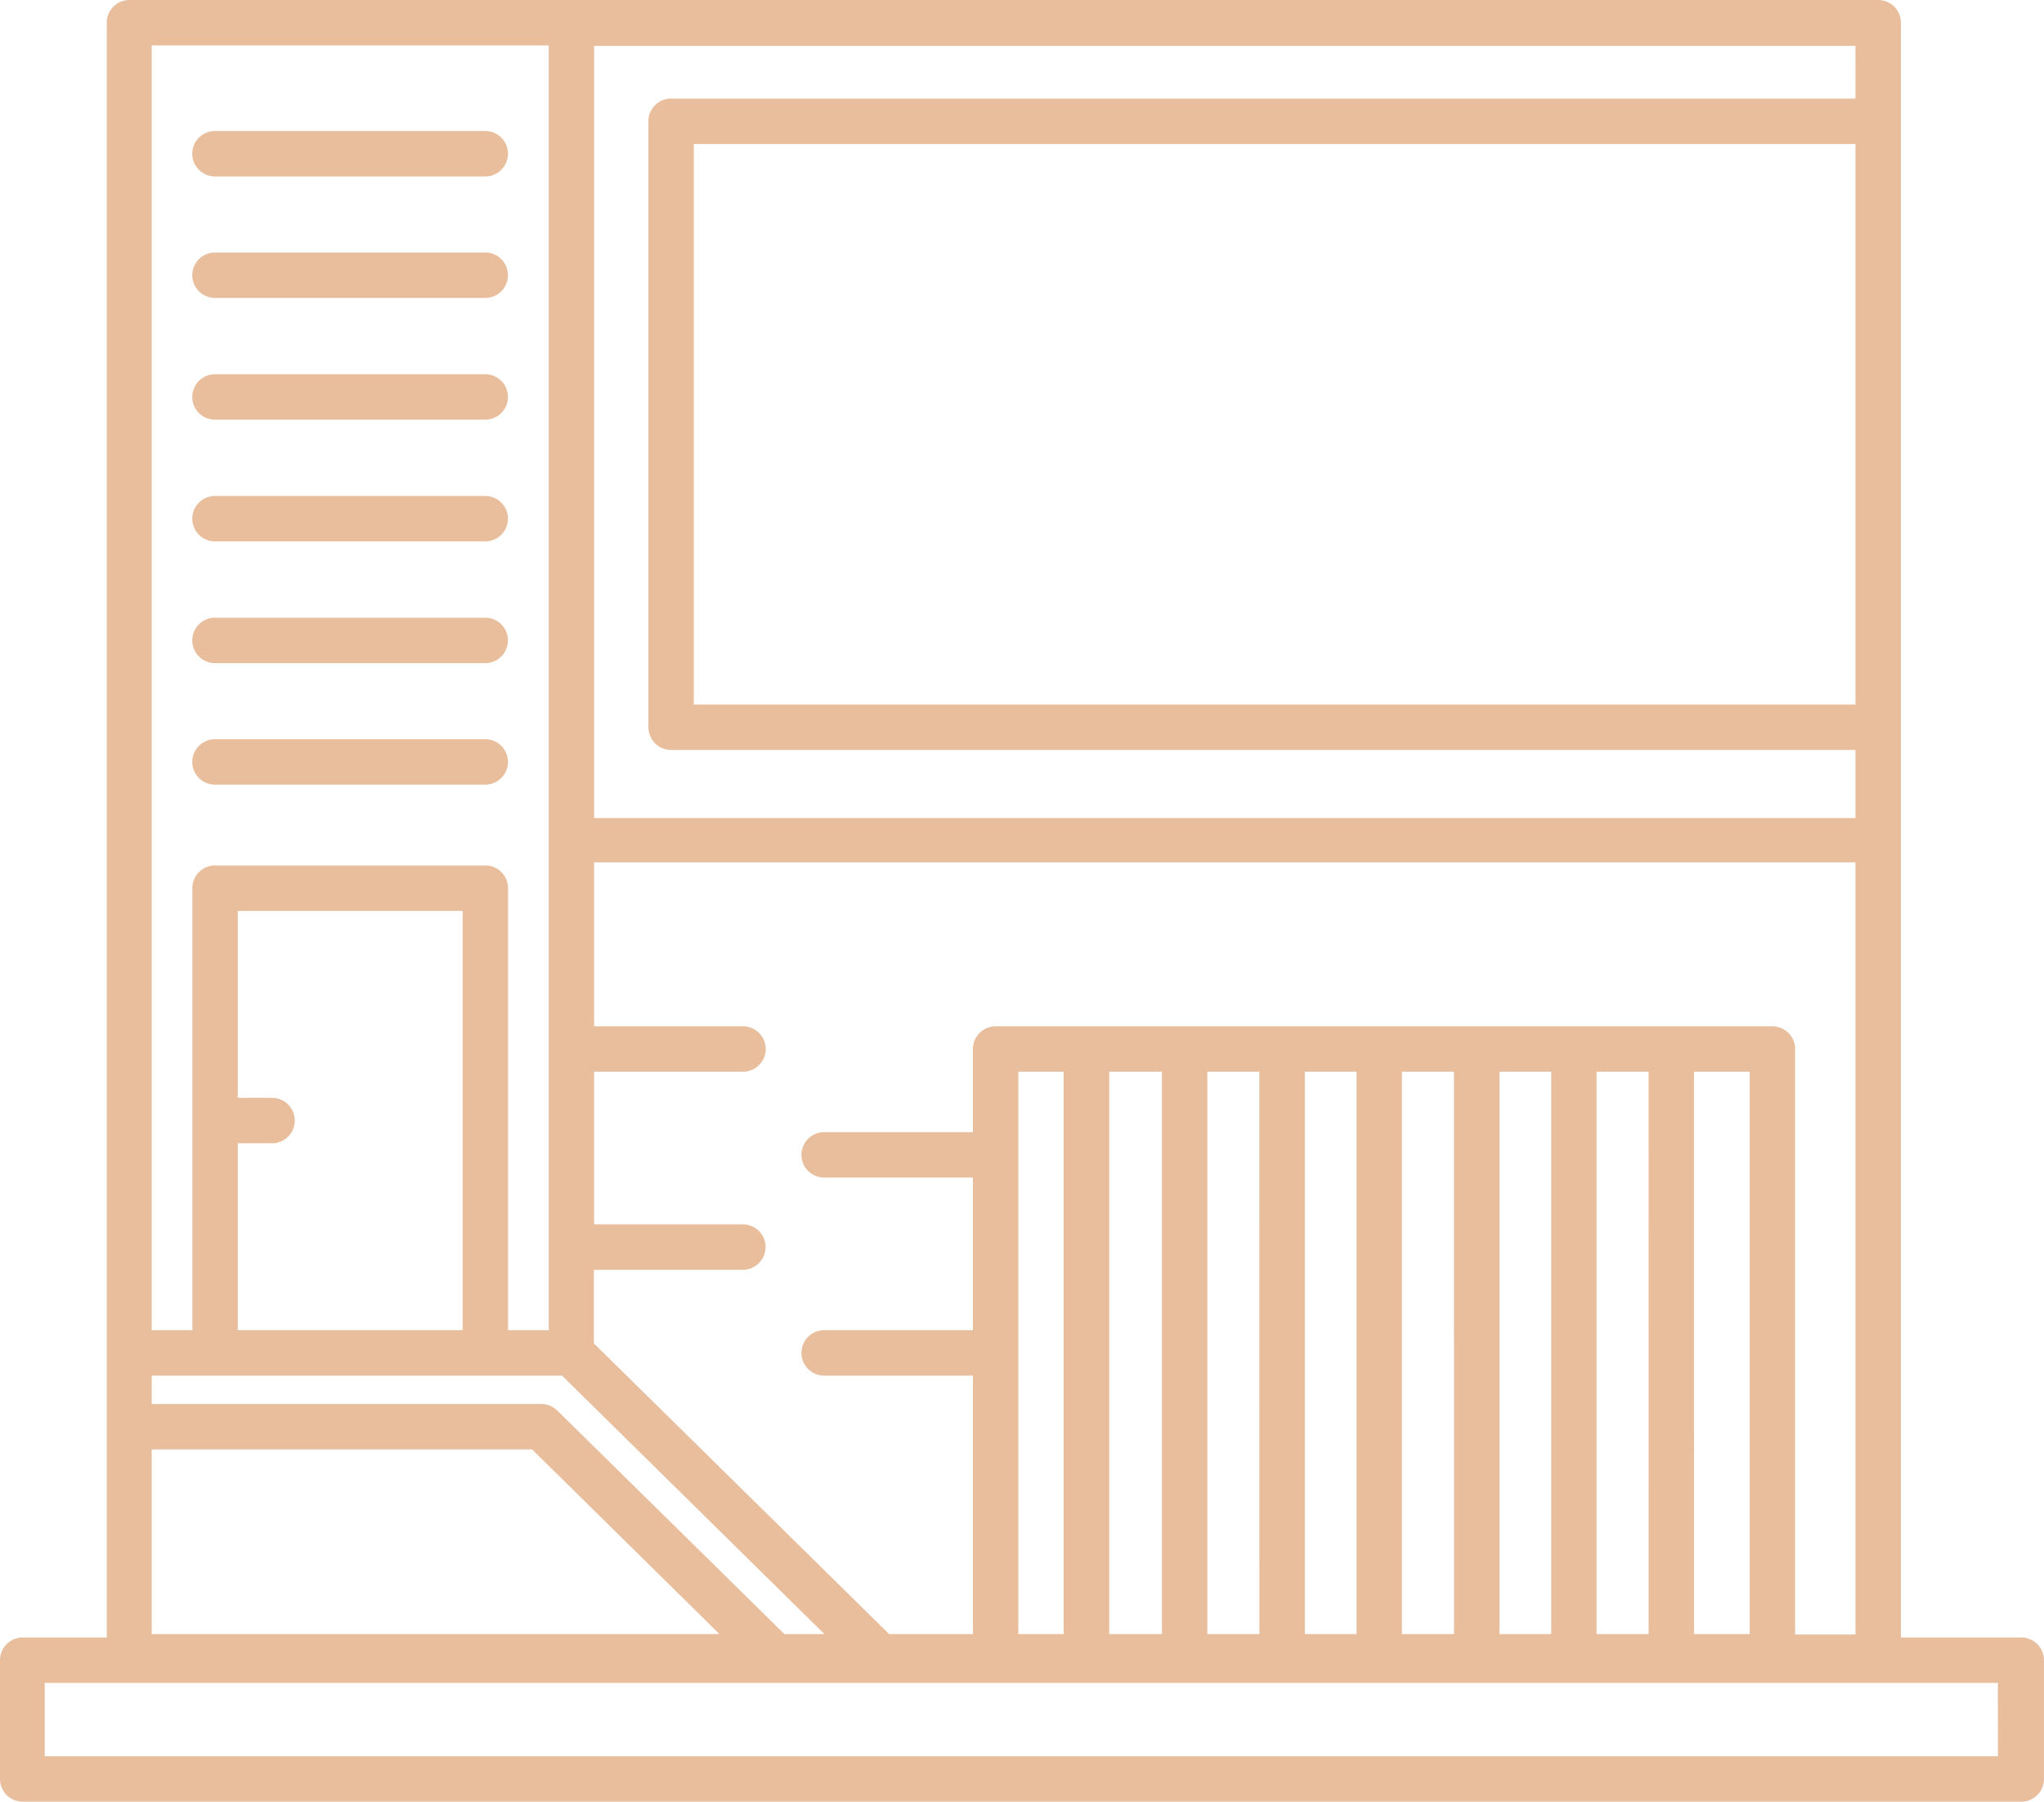 <svg id="Group_983" data-name="Group 983" xmlns="http://www.w3.org/2000/svg" xmlns:xlink="http://www.w3.org/1999/xlink" width="118.563" height="104.507" viewBox="0 0 118.563 104.507">
  <defs>
    <clipPath id="clip-path">
      <rect id="Rectangle_462" data-name="Rectangle 462" width="118.563" height="104.507" fill="#e9be9d"/>
    </clipPath>
  </defs>
  <g id="Group_982" data-name="Group 982" clip-path="url(#clip-path)">
    <path id="Path_1392" data-name="Path 1392" d="M117.205,94.982h-6.942V1.317A1.318,1.318,0,0,0,108.946,0H7.509A1.317,1.317,0,0,0,6.191,1.317V94.982H1.317A1.317,1.317,0,0,0,0,96.3v6.89H0a1.317,1.317,0,0,0,1.317,1.317H117.245a1.318,1.318,0,0,0,1.317-1.317V96.3a1.318,1.318,0,0,0-1.357-1.317ZM8.8,84.074H30.865l10.868,10.71H8.8Zm23.528-2.253a1.317,1.317,0,0,0-.922-.382H8.8V79.793H32.6L47.82,94.784H45.5ZM13.792,66.316h1.989a1.317,1.317,0,1,0,0-2.635H13.792V52.839H26.834V77.158H13.792Zm93.836-25.451H40.245V8.352h67.383ZM59.07,62.166H61.7V94.784H59.07ZM67.4,94.784H64.34V62.166H67.4Zm5.651,0H70.031V62.166h3.017Zm5.638,0h-3V62.166h3Zm5.651,0H81.32V62.166h3.017Zm5.638,0h-3V62.166h3Zm5.651,0H92.61V62.166h3.017Zm2.635-32.618h3.227V94.784H98.261Zm4.545-2.635H57.752a1.317,1.317,0,0,0-1.317,1.317v4.822H47.806a1.317,1.317,0,1,0,0,2.635h8.629v8.853H47.806a1.317,1.317,0,0,0,0,2.635h8.629V94.784H51.574L34.448,77.922V73.654H43.09a1.317,1.317,0,0,0,0-2.635H34.461V62.166H43.1a1.317,1.317,0,1,0,0-2.635H34.461V50.02h73.166v44.79h-3.5V60.849a1.317,1.317,0,0,0-1.317-1.317Zm4.822-53.814h-68.7A1.317,1.317,0,0,0,37.61,7.035V42.182A1.318,1.318,0,0,0,38.927,43.5h68.7v3.952H34.462V2.661h73.166Zm-75.8-3.083V77.158H29.469V51.522A1.318,1.318,0,0,0,28.151,50.2H12.475a1.318,1.318,0,0,0-1.317,1.317V77.158H8.8V2.634Zm84.061,99.237H2.595V97.616H115.888Z" fill="#e9be9d"/>
    <path id="Path_1393" data-name="Path 1393" d="M102.913,71.855H118.59a1.317,1.317,0,1,0,0-2.635H102.913a1.317,1.317,0,1,0,0,2.635Z" transform="translate(-90.443 -61.621)" fill="#e9be9d"/>
    <path id="Path_1394" data-name="Path 1394" d="M102.913,136.055H118.59a1.317,1.317,0,1,0,0-2.635H102.913a1.317,1.317,0,1,0,0,2.635Z" transform="translate(-90.443 -118.773)" fill="#e9be9d"/>
    <path id="Path_1395" data-name="Path 1395" d="M102.913,200.375H118.59a1.317,1.317,0,1,0,0-2.635H102.913a1.317,1.317,0,1,0,0,2.635Z" transform="translate(-90.443 -176.032)" fill="#e9be9d"/>
    <path id="Path_1396" data-name="Path 1396" d="M102.913,264.695H118.59a1.317,1.317,0,1,0,0-2.635H102.913a1.317,1.317,0,1,0,0,2.635Z" transform="translate(-90.443 -233.291)" fill="#e9be9d"/>
    <path id="Path_1397" data-name="Path 1397" d="M102.913,329.015H118.59a1.317,1.317,0,1,0,0-2.635H102.913a1.317,1.317,0,1,0,0,2.635Z" transform="translate(-90.443 -290.55)" fill="#e9be9d"/>
    <path id="Path_1398" data-name="Path 1398" d="M102.913,393.215H118.59a1.317,1.317,0,1,0,0-2.635H102.913a1.317,1.317,0,1,0,0,2.635Z" transform="translate(-90.443 -347.702)" fill="#e9be9d"/>
  </g>
</svg>

